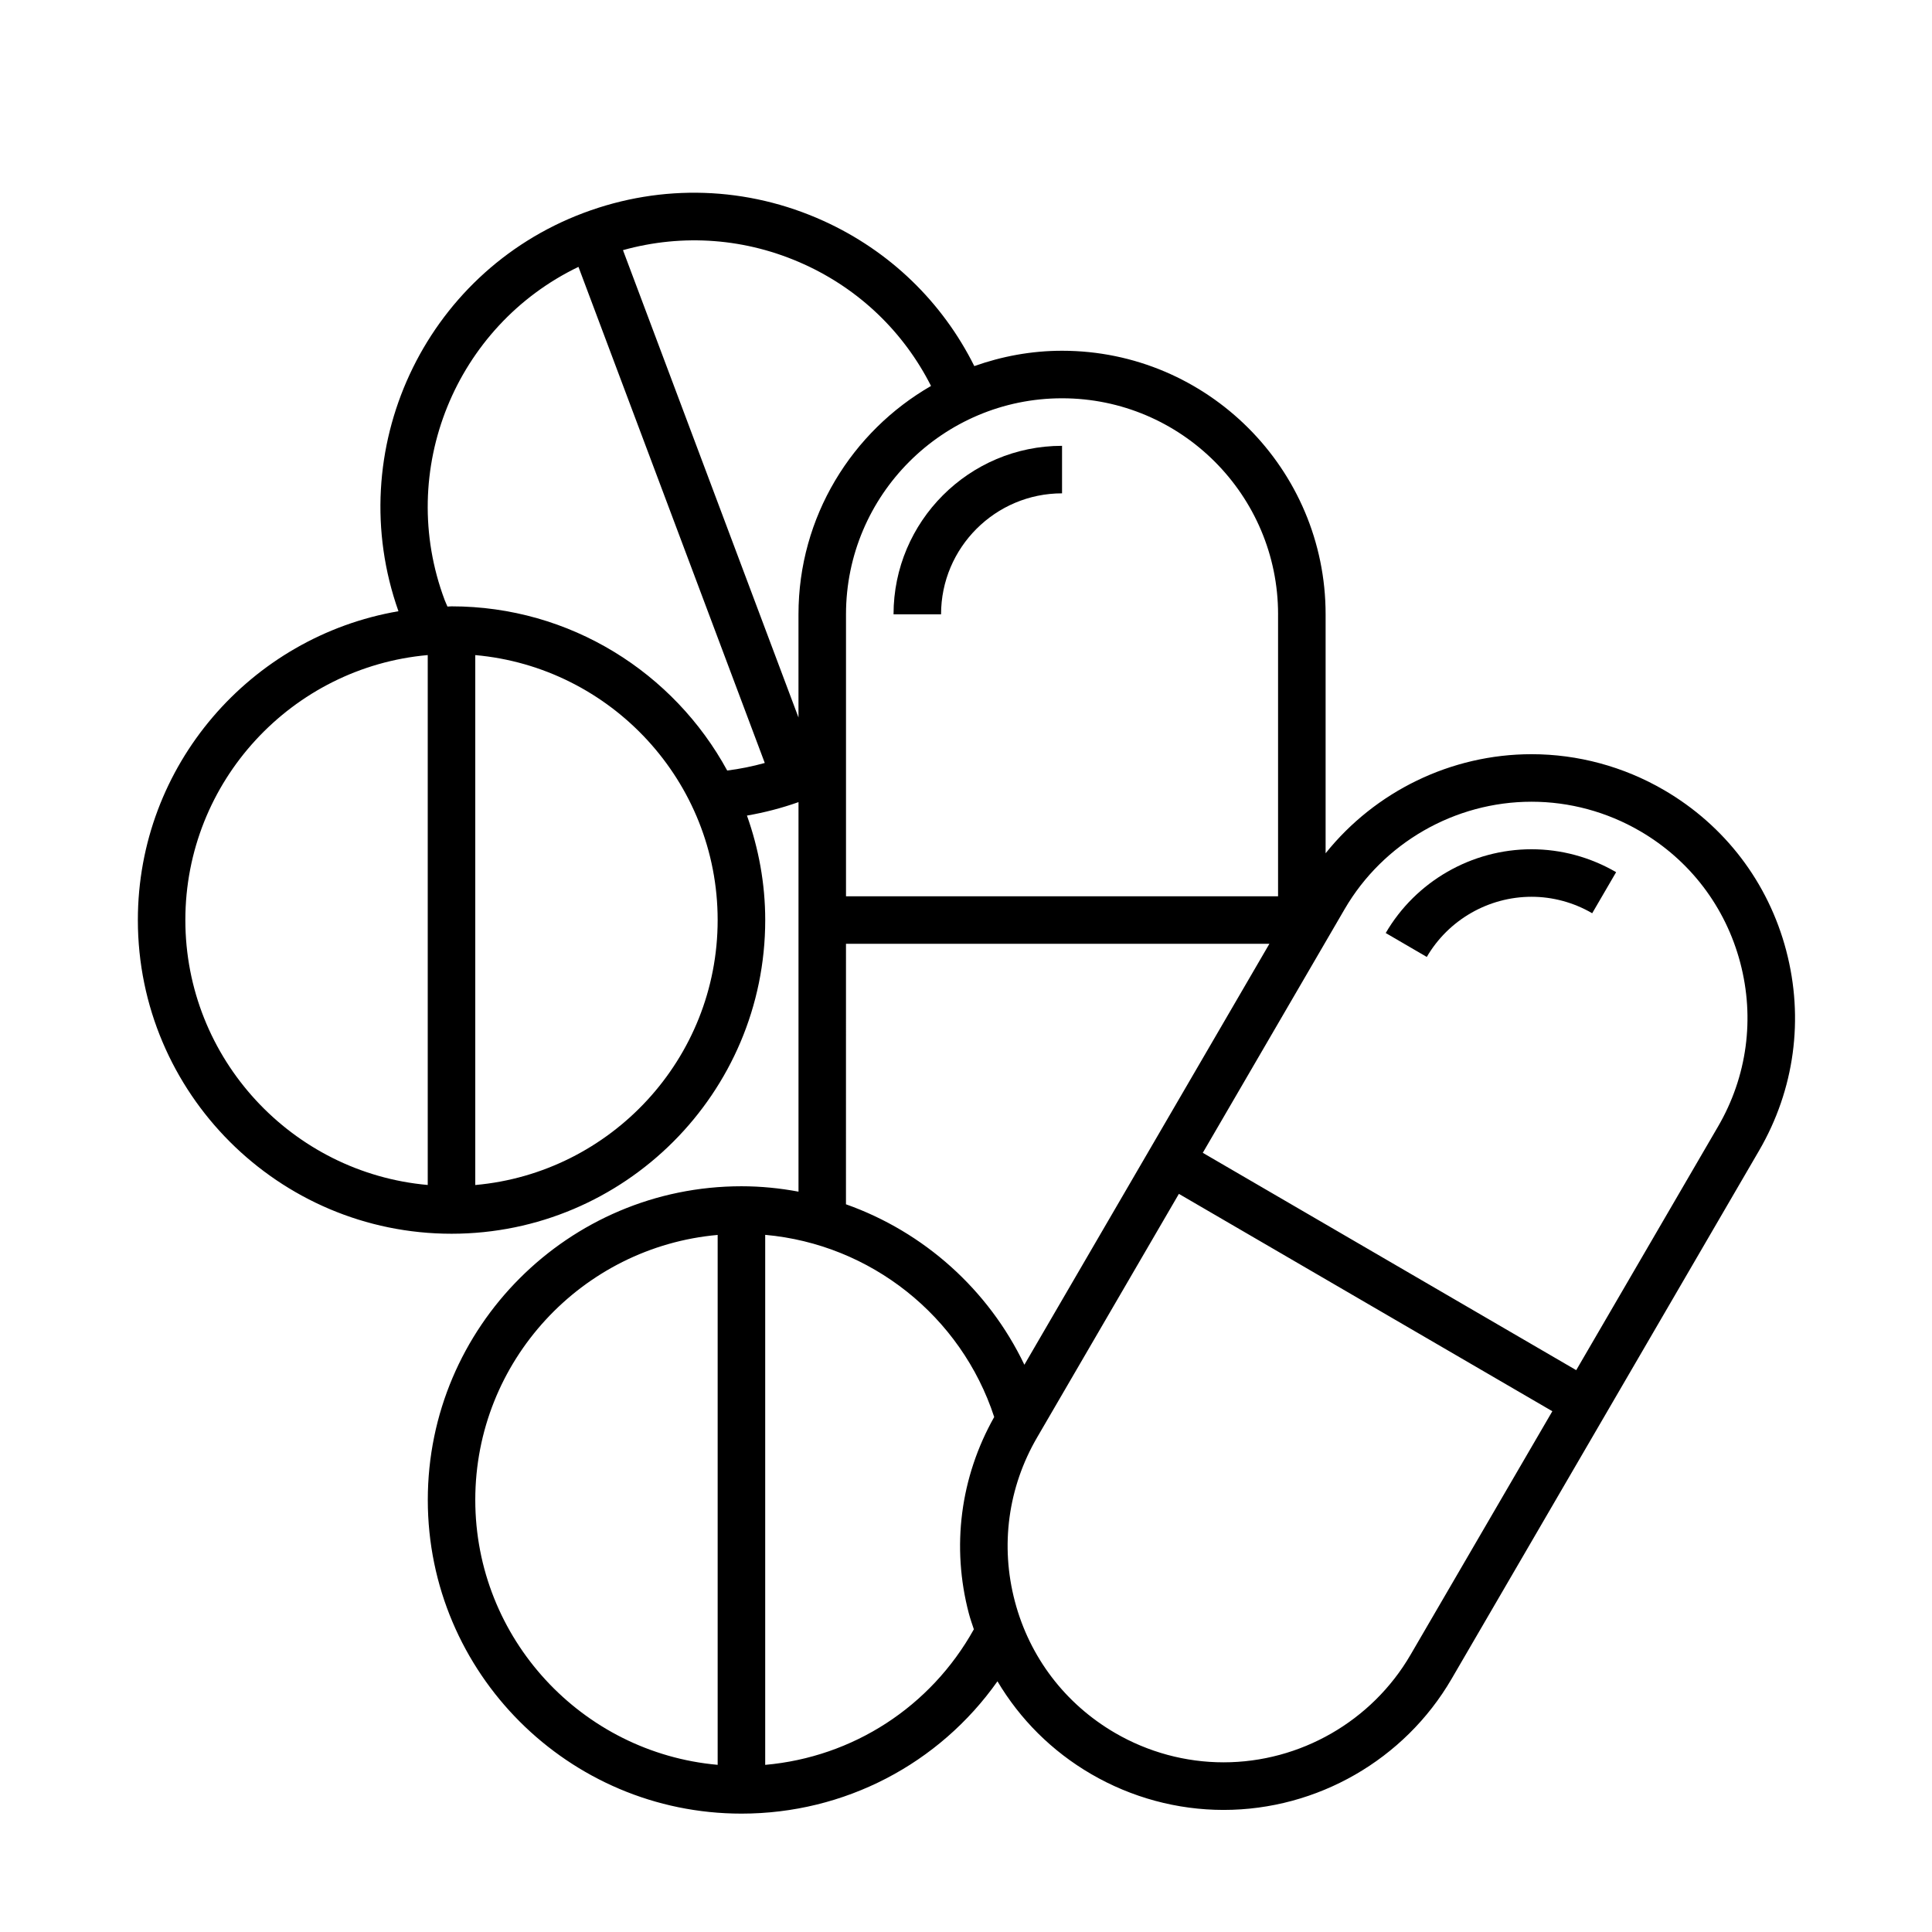 <?xml version="1.0" encoding="UTF-8"?>
<!-- Uploaded to: ICON Repo, www.svgrepo.com, Generator: ICON Repo Mixer Tools -->
<svg fill="#000000" width="800px" height="800px" version="1.1" viewBox="144 144 512 512" xmlns="http://www.w3.org/2000/svg">
 <g>
  <path d="m393.39 306.8c0-17.68 14.383-32.059 32.062-32.059v-12.594c-24.625 0-44.656 20.031-44.656 44.652z"/>
  <path d="m617.36 395.89c-4.762-18.043-16.27-33.145-32.395-42.527-10.672-6.211-22.797-9.492-35.082-9.492-21.34 0-41.445 9.863-54.582 26.254v-63.328c0-38.512-31.332-69.844-69.844-69.844-8.16 0-15.965 1.48-23.254 4.066-8.48-17.008-22.406-30.5-39.953-38.473-20.211-9.168-42.793-9.926-63.586-2.125-42.414 15.93-64.141 63.027-49.07 105.56-39.145 6.715-69.059 40.812-69.059 81.844 0 45.836 37.293 83.129 83.129 83.129 45.836 0 83.129-37.293 83.129-83.129 0-9.719-1.762-19.016-4.84-27.688 4.629-0.801 9.195-1.984 13.66-3.566v103.23c-4.926-0.918-9.969-1.43-15.113-1.43-45.836 0-83.129 37.293-83.129 83.129 0 45.836 37.293 83.129 83.129 83.129 27.336 0 52.383-13.184 67.84-35.066 5.984 10.07 14.43 18.535 24.844 24.59 10.672 6.211 22.797 9.496 35.082 9.496 24.801 0 47.957-13.305 60.418-34.723l81.52-140.05c9.371-16.125 11.922-34.934 7.156-52.977zm-134.66-89.094v74.73h-114.5v-74.73c0-31.57 25.684-57.246 57.254-57.246 31.566 0 57.25 25.68 57.25 57.246zm-125.66-92.781c14.758 6.695 26.477 18.012 33.691 32.266-20.953 12.07-35.125 34.648-35.125 60.52v27.34l-46.512-123.85c15.922-4.438 32.719-3.184 47.945 3.727zm-163.92 173.8c0-36.77 28.289-67.012 64.234-70.215v140.43c-35.945-3.195-64.234-33.445-64.234-70.219zm76.832 70.223v-140.43c35.945 3.199 64.234 33.449 64.234 70.215 0 36.77-28.285 67.02-64.234 70.219zm-6.297-153.35c-0.363 0-0.715 0.051-1.078 0.055-0.23-0.574-0.504-1.125-0.727-1.707-12.922-34.422 2.922-72.68 35.449-88.312l49.375 131.47c-3.273 0.91-6.602 1.582-9.957 2.004-14.094-25.891-41.562-43.512-73.062-43.512zm104.54 89.426h112.21l-64.934 111.56c-9.551-19.98-26.688-35.223-47.281-42.523zm-98.242 147.37c0-36.77 28.289-67.016 64.234-70.215v140.43c-35.945-3.195-64.234-33.441-64.234-70.211zm76.832 70.223v-140.46c27.941 2.504 51.922 21.504 60.688 48.273-8.977 15.93-11.387 34.379-6.711 52.094 0.371 1.414 0.863 2.785 1.32 4.168-11.441 20.559-32.055 33.875-55.297 35.926zm171-29.133c-10.219 17.551-29.199 28.461-49.535 28.461-10.055 0-19.996-2.691-28.742-7.785-13.219-7.691-22.652-20.07-26.555-34.859-3.906-14.785-1.82-30.203 5.871-43.422l37.594-64.582 98.969 57.605zm81.523-140.05-37.594 64.582-98.965-57.598 37.594-64.582c10.219-17.551 29.199-28.461 49.539-28.461 10.055 0 19.996 2.691 28.742 7.785 13.219 7.691 22.645 20.07 26.555 34.859 3.906 14.785 1.82 30.199-5.871 43.414z"/>
  <path d="m511.23 391.26 10.883 6.34c5.727-9.836 16.363-15.945 27.77-15.945 5.606 0 11.168 1.508 16.066 4.363l6.34-10.883c-6.82-3.977-14.574-6.074-22.406-6.074-15.871-0.004-30.684 8.508-38.652 22.199z"/>
 </g>
</svg>